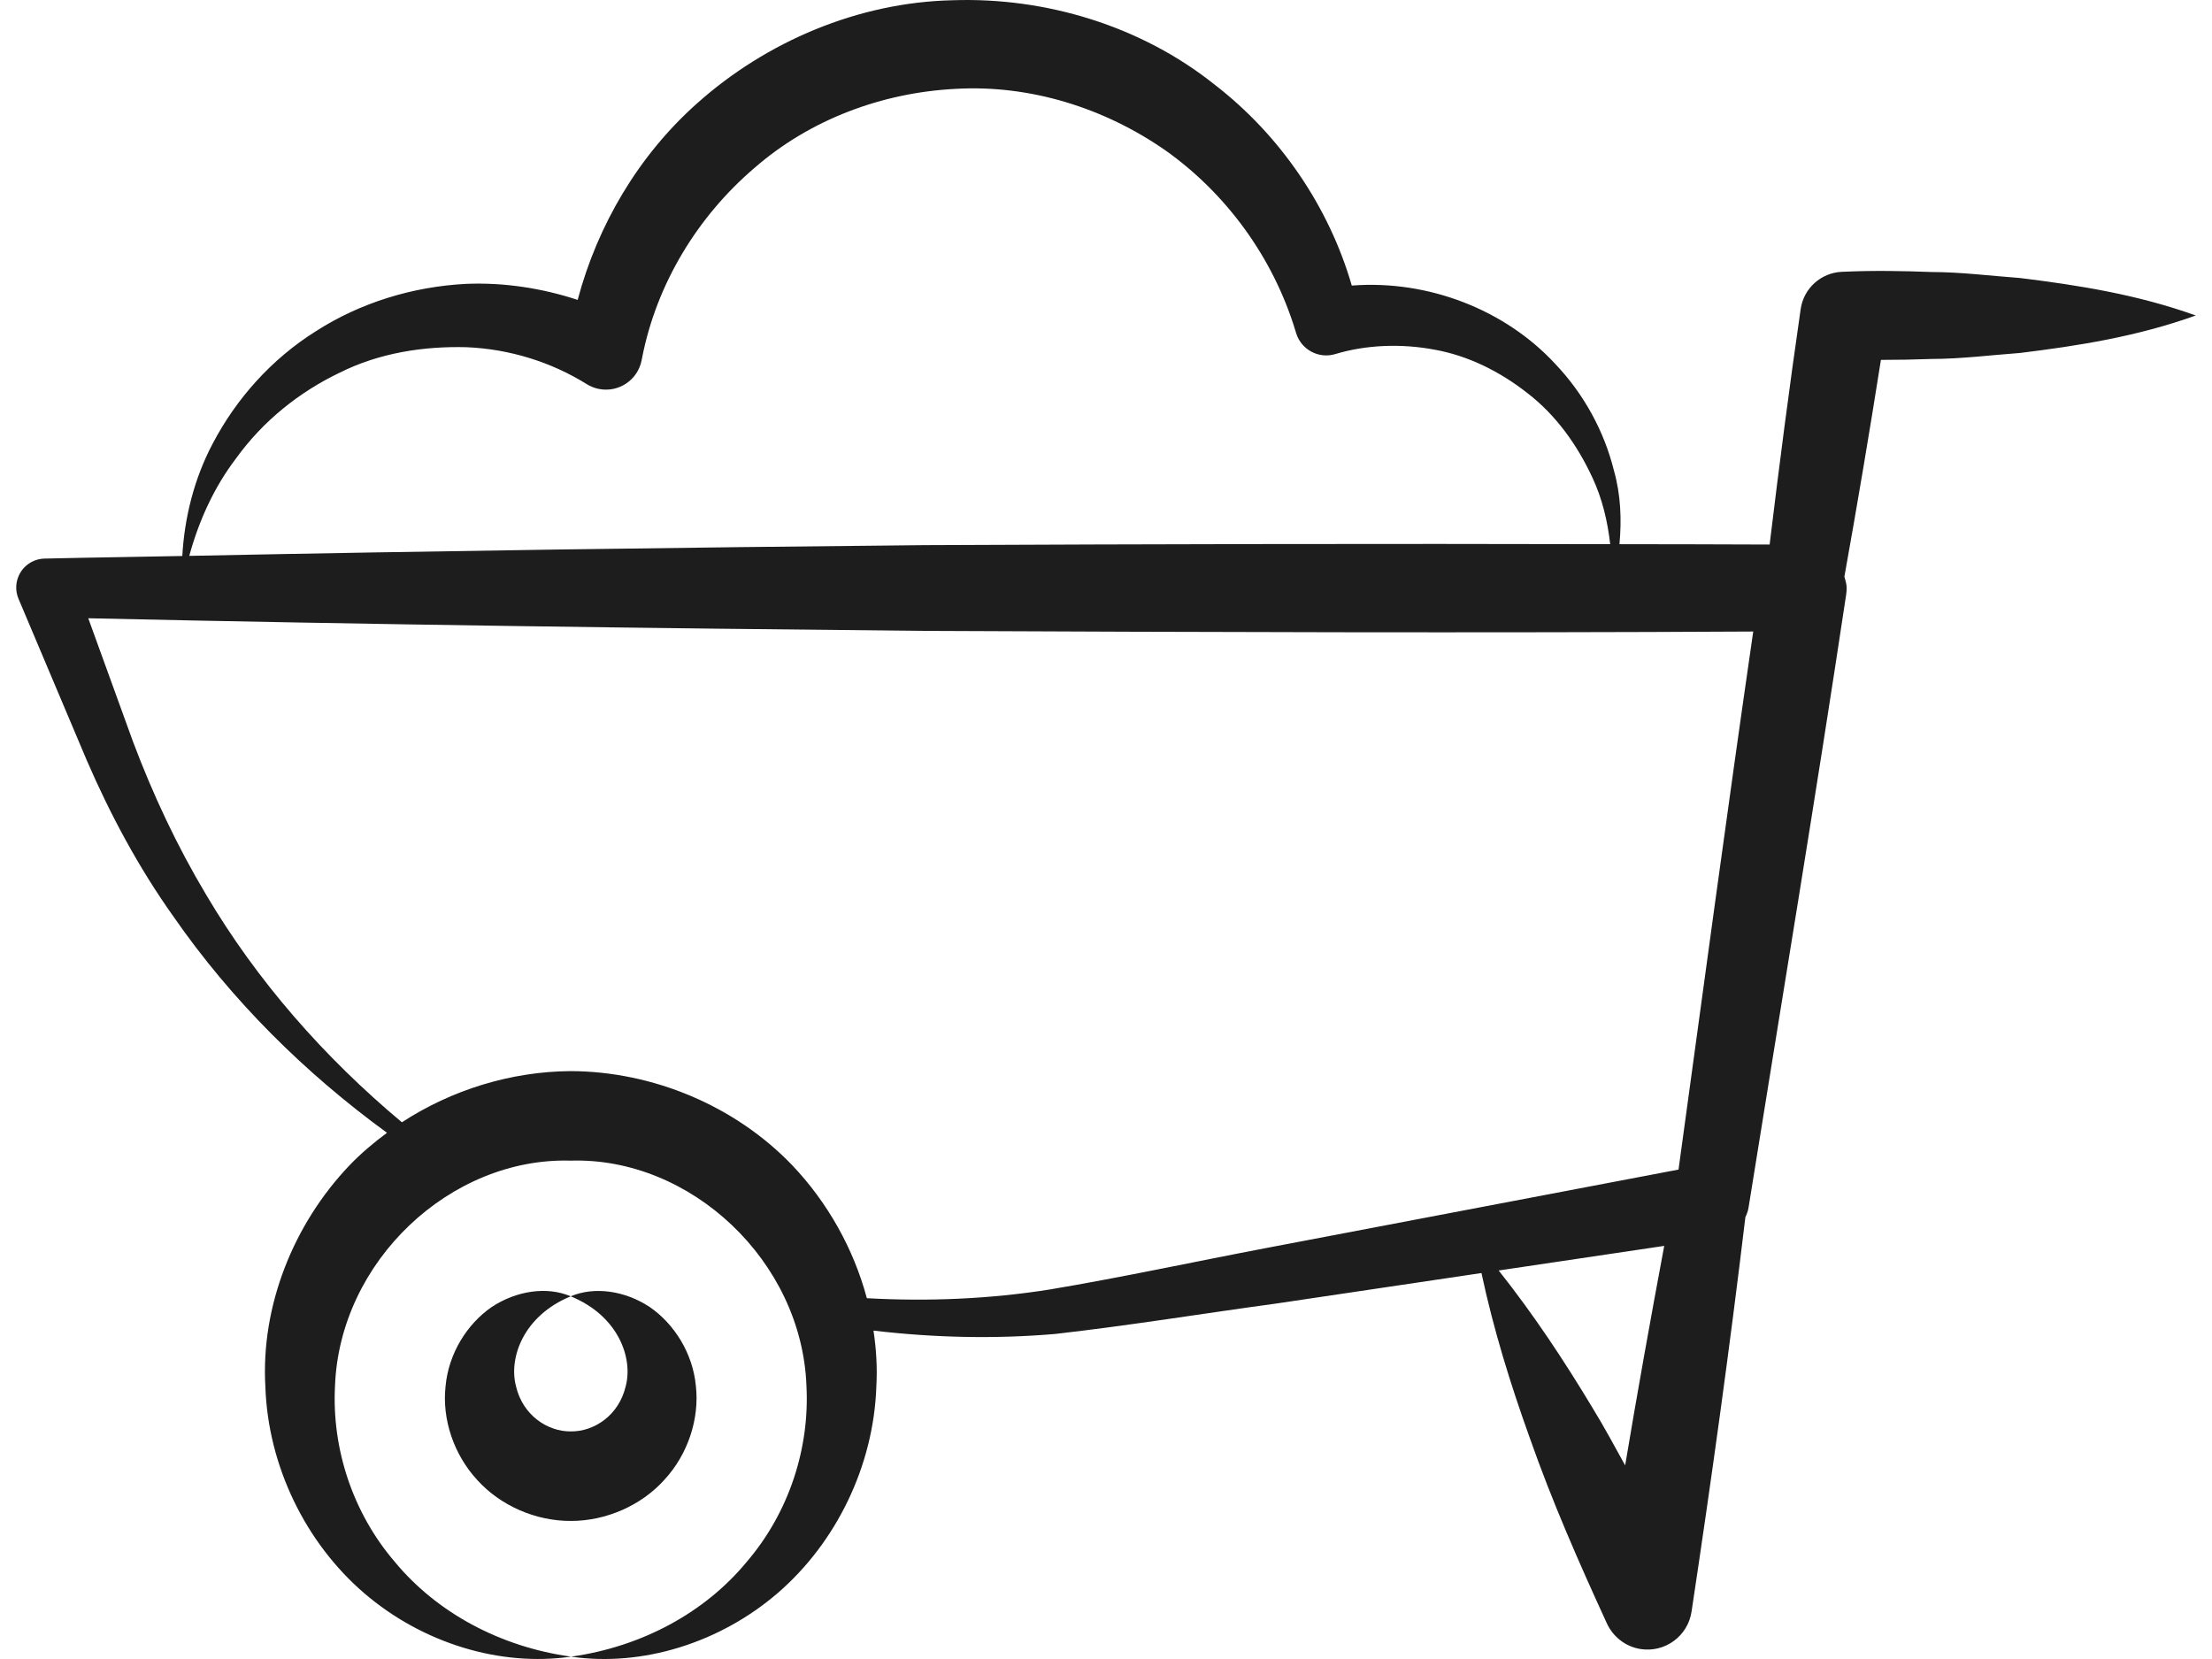 <?xml version="1.0" encoding="utf-8"?><svg width="80" height="60" viewBox="0 0 80 60" fill="none" xmlns="http://www.w3.org/2000/svg">
<path d="M1.605 20.202C1.478 20.205 1.35 20.232 1.226 20.284C0.694 20.509 0.445 21.123 0.669 21.655L3.13 27.479C3.988 29.465 5.015 31.377 6.263 33.133C8.377 36.186 11.033 38.809 13.996 40.969C13.514 41.327 13.054 41.713 12.639 42.147C10.601 44.284 9.432 47.246 9.597 50.146C9.694 53.045 11.068 55.811 13.171 57.619C15.278 59.428 18.083 60.285 20.652 59.915C18.091 59.561 15.803 58.325 14.288 56.498C12.741 54.7 12.002 52.376 12.115 50.144C12.275 45.617 16.293 41.849 20.639 41.976C24.978 41.842 29.003 45.607 29.167 50.13C29.283 52.361 28.549 54.685 27.007 56.486C25.498 58.317 23.213 59.559 20.652 59.915C23.222 60.288 26.028 59.424 28.132 57.611C30.232 55.797 31.6 53.029 31.695 50.129C31.732 49.459 31.691 48.788 31.591 48.123C33.764 48.379 35.97 48.432 38.166 48.244C40.918 47.93 43.511 47.503 46.192 47.139L53.579 46.041C54.018 48.096 54.63 50.068 55.325 52C56.131 54.299 57.107 56.517 58.118 58.719C58.338 59.192 58.788 59.558 59.342 59.641C60.222 59.774 61.044 59.168 61.177 58.288L61.179 58.274C61.894 53.533 62.555 48.783 63.124 44.02C63.174 43.913 63.218 43.803 63.237 43.681L63.244 43.64C64.427 36.26 65.659 28.888 66.77 21.498C66.779 21.428 66.787 21.348 66.787 21.275C66.788 21.127 66.743 20.992 66.705 20.855C67.173 18.246 67.613 15.633 68.026 13.016C68.641 13.016 69.255 13.005 69.87 12.982C70.93 12.98 71.991 12.843 73.051 12.766C75.172 12.506 77.293 12.171 79.413 11.41C77.293 10.65 75.172 10.315 73.051 10.054C71.991 9.977 70.93 9.84 69.87 9.838C68.809 9.798 67.749 9.779 66.689 9.828L66.606 9.831C65.868 9.865 65.234 10.418 65.124 11.177C64.713 14.01 64.345 16.85 64.001 19.694C62.191 19.683 60.38 19.686 58.57 19.681C58.651 18.799 58.619 17.897 58.37 17.018C58.019 15.598 57.282 14.245 56.238 13.151C54.436 11.206 51.659 10.114 48.889 10.328C48.064 7.481 46.303 4.89 43.92 3.054C41.28 0.947 37.831 -0.108 34.45 0.009C31.05 0.084 27.718 1.494 25.202 3.746C23.091 5.625 21.61 8.146 20.892 10.846C19.586 10.417 18.217 10.211 16.863 10.266C14.928 10.364 13.026 10.95 11.431 11.975C9.82 12.982 8.538 14.426 7.688 16.052C7.017 17.323 6.672 18.723 6.593 20.108C4.949 20.142 3.306 20.162 1.662 20.201L1.605 20.202ZM45.849 45.126C43.228 45.624 40.542 46.205 37.973 46.635C35.795 46.981 33.571 47.074 31.351 46.951C30.872 45.163 29.93 43.482 28.64 42.13C26.585 39.995 23.619 38.747 20.634 38.738C18.478 38.753 16.334 39.416 14.535 40.589C11.727 38.242 9.296 35.475 7.457 32.362C6.4 30.594 5.526 28.727 4.806 26.811L3.192 22.36C13.274 22.586 23.357 22.721 33.439 22.817C43.429 22.862 53.419 22.895 63.408 22.84C62.467 29.32 61.597 35.811 60.706 42.299L45.849 45.126ZM54.202 45.949L60.189 45.059C59.694 47.702 59.219 50.347 58.776 52.997C58.391 52.301 58.015 51.601 57.598 50.921C56.571 49.213 55.467 47.543 54.202 45.949ZM8.538 16.577C9.514 15.221 10.831 14.175 12.276 13.483C13.714 12.761 15.32 12.517 16.869 12.557C18.422 12.621 19.937 13.092 21.219 13.892C21.35 13.973 21.502 14.036 21.662 14.067C22.375 14.207 23.065 13.743 23.205 13.031L23.224 12.934C23.75 10.251 25.235 7.831 27.267 6.09C29.291 4.315 31.916 3.345 34.577 3.213C37.256 3.062 39.931 3.898 42.143 5.434C44.343 6.99 46.037 9.302 46.845 11.944L46.876 12.046C47.058 12.647 47.693 12.987 48.294 12.805C49.41 12.468 50.677 12.42 51.877 12.645C53.093 12.862 54.241 13.431 55.242 14.218C56.259 14.999 57.039 16.078 57.595 17.281C57.946 18.031 58.139 18.842 58.235 19.681C49.97 19.66 41.704 19.678 33.439 19.716C24.574 19.8 15.71 19.925 6.845 20.104C7.198 18.811 7.755 17.603 8.538 16.577Z" fill="#1D1D1D"/>
<path d="M23.501 47.272C22.603 46.677 21.498 46.519 20.64 46.883C22.365 47.586 22.901 49.116 22.63 50.134C22.386 51.182 21.491 51.779 20.643 51.769C19.801 51.777 18.906 51.183 18.662 50.137C18.392 49.123 18.917 47.592 20.64 46.883C19.783 46.516 18.676 46.677 17.777 47.274C16.896 47.883 16.222 48.947 16.114 50.138C15.982 51.324 16.41 52.605 17.259 53.525C18.099 54.455 19.372 55.012 20.648 55.007C21.921 55.007 23.192 54.449 24.03 53.517C24.879 52.598 25.3 51.314 25.168 50.131C25.058 48.942 24.383 47.879 23.501 47.272Z" fill="#1D1D1D"/>
</svg>
